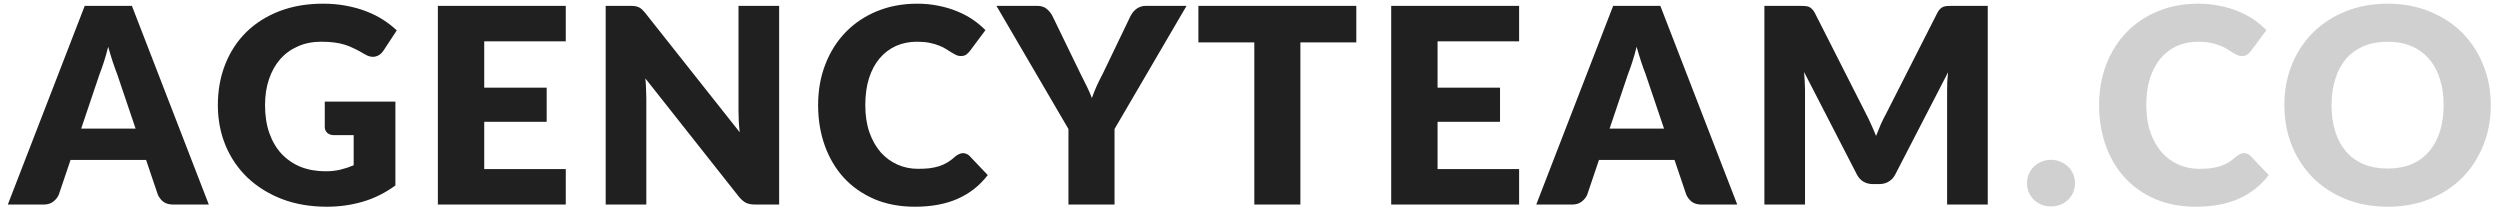 <svg width="220" height="19" viewBox="0 0 220 19" fill="none" xmlns="http://www.w3.org/2000/svg">
<path d="M11.932 11.316L10.312 6.528C10.192 6.224 10.064 5.868 9.928 5.46C9.792 5.044 9.656 4.596 9.52 4.116C9.4 4.604 9.272 5.056 9.136 5.472C9 5.888 8.872 6.248 8.752 6.552L7.144 11.316H11.932ZM18.376 18H15.232C14.88 18 14.596 17.92 14.38 17.76C14.164 17.592 14 17.38 13.888 17.124L12.856 14.076H6.208L5.176 17.124C5.088 17.348 4.928 17.552 4.696 17.736C4.472 17.912 4.192 18 3.856 18H0.688L7.456 0.516H11.608L18.376 18ZM28.579 8.94H34.795V16.32C33.899 16.976 32.943 17.452 31.927 17.748C30.919 18.044 29.863 18.192 28.759 18.192C27.319 18.192 26.007 17.968 24.823 17.52C23.647 17.064 22.639 16.44 21.799 15.648C20.959 14.848 20.311 13.904 19.855 12.816C19.399 11.72 19.171 10.532 19.171 9.252C19.171 7.948 19.387 6.752 19.819 5.664C20.251 4.568 20.867 3.624 21.667 2.832C22.475 2.04 23.447 1.424 24.583 0.984C25.727 0.544 27.003 0.324 28.411 0.324C29.139 0.324 29.823 0.384 30.463 0.504C31.103 0.624 31.691 0.788 32.227 0.996C32.771 1.204 33.267 1.452 33.715 1.74C34.163 2.028 34.563 2.34 34.915 2.676L33.739 4.464C33.555 4.744 33.315 4.916 33.019 4.98C32.731 5.044 32.419 4.972 32.083 4.764C31.763 4.572 31.459 4.408 31.171 4.272C30.891 4.128 30.603 4.012 30.307 3.924C30.011 3.836 29.699 3.772 29.371 3.732C29.043 3.692 28.675 3.672 28.267 3.672C27.507 3.672 26.823 3.808 26.215 4.08C25.607 4.344 25.087 4.72 24.655 5.208C24.231 5.696 23.903 6.284 23.671 6.972C23.439 7.652 23.323 8.412 23.323 9.252C23.323 10.18 23.451 11.004 23.707 11.724C23.963 12.444 24.323 13.052 24.787 13.548C25.259 14.044 25.819 14.424 26.467 14.688C27.123 14.944 27.847 15.072 28.639 15.072C29.127 15.072 29.567 15.024 29.959 14.928C30.359 14.832 30.747 14.704 31.123 14.544V11.892H29.395C29.139 11.892 28.939 11.824 28.795 11.688C28.651 11.552 28.579 11.38 28.579 11.172V8.94ZM42.612 3.636V7.716H48.108V10.716H42.612V14.88H49.788V18H38.532V0.516H49.788V3.636H42.612ZM68.564 0.516V18H66.452C66.14 18 65.876 17.952 65.66 17.856C65.452 17.752 65.244 17.576 65.036 17.328L56.792 6.9C56.824 7.212 56.844 7.516 56.852 7.812C56.868 8.1 56.876 8.372 56.876 8.628V18H53.3V0.516H55.436C55.612 0.516 55.76 0.524 55.88 0.54C56 0.556 56.108 0.588 56.204 0.636C56.3 0.676 56.392 0.736 56.48 0.816C56.568 0.896 56.668 1.004 56.78 1.14L65.096 11.64C65.056 11.304 65.028 10.98 65.012 10.668C64.996 10.348 64.988 10.048 64.988 9.768V0.516H68.564ZM84.75 13.476C84.846 13.476 84.942 13.496 85.038 13.536C85.134 13.568 85.226 13.628 85.314 13.716L86.922 15.408C86.218 16.328 85.334 17.024 84.27 17.496C83.214 17.96 81.962 18.192 80.514 18.192C79.186 18.192 77.994 17.968 76.938 17.52C75.89 17.064 74.998 16.44 74.262 15.648C73.534 14.848 72.974 13.904 72.582 12.816C72.19 11.72 71.994 10.532 71.994 9.252C71.994 7.948 72.206 6.752 72.63 5.664C73.054 4.568 73.65 3.624 74.418 2.832C75.186 2.04 76.106 1.424 77.178 0.984C78.25 0.544 79.43 0.324 80.718 0.324C81.374 0.324 81.99 0.384 82.566 0.504C83.15 0.616 83.694 0.776 84.198 0.984C84.702 1.184 85.166 1.428 85.59 1.716C86.014 2.004 86.39 2.316 86.718 2.652L85.35 4.488C85.262 4.6 85.158 4.704 85.038 4.8C84.918 4.888 84.75 4.932 84.534 4.932C84.39 4.932 84.254 4.9 84.126 4.836C83.998 4.772 83.862 4.696 83.718 4.608C83.574 4.512 83.414 4.412 83.238 4.308C83.07 4.196 82.866 4.096 82.626 4.008C82.394 3.912 82.118 3.832 81.798 3.768C81.486 3.704 81.118 3.672 80.694 3.672C80.022 3.672 79.406 3.796 78.846 4.044C78.294 4.292 77.814 4.656 77.406 5.136C77.006 5.608 76.694 6.192 76.47 6.888C76.254 7.576 76.146 8.364 76.146 9.252C76.146 10.148 76.266 10.944 76.506 11.64C76.754 12.336 77.086 12.924 77.502 13.404C77.926 13.876 78.418 14.236 78.978 14.484C79.538 14.732 80.138 14.856 80.778 14.856C81.146 14.856 81.482 14.84 81.786 14.808C82.09 14.768 82.374 14.708 82.638 14.628C82.902 14.54 83.15 14.428 83.382 14.292C83.614 14.148 83.85 13.968 84.09 13.752C84.186 13.672 84.29 13.608 84.402 13.56C84.514 13.504 84.63 13.476 84.75 13.476ZM98.079 11.352V18H94.023V11.352L87.687 0.516H91.263C91.615 0.516 91.891 0.6 92.091 0.768C92.299 0.928 92.471 1.136 92.607 1.392L95.079 6.48C95.287 6.88 95.475 7.256 95.643 7.608C95.811 7.952 95.959 8.292 96.087 8.628C96.207 8.284 96.343 7.94 96.495 7.596C96.655 7.244 96.839 6.872 97.047 6.48L99.495 1.392C99.551 1.288 99.619 1.184 99.699 1.08C99.779 0.976 99.871 0.884 99.975 0.804C100.087 0.716 100.211 0.648 100.347 0.6C100.491 0.544 100.647 0.516 100.815 0.516H104.415L98.079 11.352ZM119.355 3.732H114.435V18H110.379V3.732H105.459V0.516H119.355V3.732ZM126.506 3.636V7.716H132.002V10.716H126.506V14.88H133.682V18H122.426V0.516H133.682V3.636H126.506ZM146.434 11.316L144.814 6.528C144.694 6.224 144.566 5.868 144.43 5.46C144.294 5.044 144.158 4.596 144.022 4.116C143.902 4.604 143.774 5.056 143.638 5.472C143.502 5.888 143.374 6.248 143.254 6.552L141.646 11.316H146.434ZM152.878 18H149.734C149.382 18 149.098 17.92 148.882 17.76C148.666 17.592 148.502 17.38 148.39 17.124L147.358 14.076H140.71L139.678 17.124C139.59 17.348 139.43 17.552 139.198 17.736C138.974 17.912 138.694 18 138.358 18H135.19L141.958 0.516H146.11L152.878 18ZM174.922 0.516V18H171.346V7.944C171.346 7.712 171.35 7.46 171.358 7.188C171.374 6.916 171.398 6.64 171.43 6.36L166.786 15.348C166.642 15.628 166.446 15.84 166.198 15.984C165.958 16.128 165.682 16.2 165.37 16.2H164.818C164.506 16.2 164.226 16.128 163.978 15.984C163.738 15.84 163.546 15.628 163.402 15.348L158.758 6.336C158.782 6.624 158.802 6.908 158.818 7.188C158.834 7.46 158.842 7.712 158.842 7.944V18H155.266V0.516H158.362C158.538 0.516 158.69 0.52 158.818 0.528C158.954 0.536 159.074 0.56 159.178 0.6C159.282 0.64 159.374 0.704 159.454 0.792C159.542 0.872 159.626 0.988 159.706 1.14L164.206 10.008C164.366 10.312 164.518 10.628 164.662 10.956C164.814 11.284 164.958 11.62 165.094 11.964C165.23 11.612 165.37 11.268 165.514 10.932C165.666 10.596 165.826 10.276 165.994 9.972L170.482 1.14C170.562 0.988 170.642 0.872 170.722 0.792C170.81 0.704 170.906 0.64 171.01 0.6C171.114 0.56 171.23 0.536 171.358 0.528C171.494 0.52 171.65 0.516 171.826 0.516H174.922Z" fill="#202020"/>
<path d="M178.379 16.116C178.379 15.828 178.431 15.56 178.535 15.312C178.647 15.064 178.795 14.848 178.979 14.664C179.171 14.48 179.395 14.336 179.651 14.232C179.907 14.12 180.187 14.064 180.491 14.064C180.787 14.064 181.063 14.12 181.319 14.232C181.575 14.336 181.799 14.48 181.991 14.664C182.183 14.848 182.331 15.064 182.435 15.312C182.547 15.56 182.603 15.828 182.603 16.116C182.603 16.404 182.547 16.676 182.435 16.932C182.331 17.18 182.183 17.396 181.991 17.58C181.799 17.764 181.575 17.908 181.319 18.012C181.063 18.116 180.787 18.168 180.491 18.168C180.187 18.168 179.907 18.116 179.651 18.012C179.395 17.908 179.171 17.764 178.979 17.58C178.795 17.396 178.647 17.18 178.535 16.932C178.431 16.676 178.379 16.404 178.379 16.116ZM197.477 13.476C197.573 13.476 197.669 13.496 197.765 13.536C197.861 13.568 197.953 13.628 198.041 13.716L199.649 15.408C198.945 16.328 198.061 17.024 196.997 17.496C195.941 17.96 194.689 18.192 193.241 18.192C191.913 18.192 190.721 17.968 189.665 17.52C188.617 17.064 187.725 16.44 186.989 15.648C186.261 14.848 185.701 13.904 185.309 12.816C184.917 11.72 184.721 10.532 184.721 9.252C184.721 7.948 184.933 6.752 185.357 5.664C185.781 4.568 186.377 3.624 187.145 2.832C187.913 2.04 188.833 1.424 189.905 0.984C190.977 0.544 192.157 0.324 193.445 0.324C194.101 0.324 194.717 0.384 195.293 0.504C195.877 0.616 196.421 0.776 196.925 0.984C197.429 1.184 197.893 1.428 198.317 1.716C198.741 2.004 199.117 2.316 199.445 2.652L198.077 4.488C197.989 4.6 197.885 4.704 197.765 4.8C197.645 4.888 197.477 4.932 197.261 4.932C197.117 4.932 196.981 4.9 196.853 4.836C196.725 4.772 196.589 4.696 196.445 4.608C196.301 4.512 196.141 4.412 195.965 4.308C195.797 4.196 195.593 4.096 195.353 4.008C195.121 3.912 194.845 3.832 194.525 3.768C194.213 3.704 193.845 3.672 193.421 3.672C192.749 3.672 192.133 3.796 191.573 4.044C191.021 4.292 190.541 4.656 190.133 5.136C189.733 5.608 189.421 6.192 189.197 6.888C188.981 7.576 188.873 8.364 188.873 9.252C188.873 10.148 188.993 10.944 189.233 11.64C189.481 12.336 189.813 12.924 190.229 13.404C190.653 13.876 191.145 14.236 191.705 14.484C192.265 14.732 192.865 14.856 193.505 14.856C193.873 14.856 194.209 14.84 194.513 14.808C194.817 14.768 195.101 14.708 195.365 14.628C195.629 14.54 195.877 14.428 196.109 14.292C196.341 14.148 196.577 13.968 196.817 13.752C196.913 13.672 197.017 13.608 197.129 13.56C197.241 13.504 197.357 13.476 197.477 13.476ZM219.191 9.252C219.191 10.516 218.971 11.692 218.531 12.78C218.099 13.868 217.487 14.816 216.695 15.624C215.903 16.424 214.947 17.052 213.827 17.508C212.715 17.964 211.479 18.192 210.119 18.192C208.759 18.192 207.519 17.964 206.399 17.508C205.279 17.052 204.319 16.424 203.519 15.624C202.727 14.816 202.111 13.868 201.671 12.78C201.239 11.692 201.023 10.516 201.023 9.252C201.023 7.988 201.239 6.812 201.671 5.724C202.111 4.636 202.727 3.692 203.519 2.892C204.319 2.092 205.279 1.464 206.399 1.008C207.519 0.552 208.759 0.324 210.119 0.324C211.479 0.324 212.715 0.556 213.827 1.02C214.947 1.476 215.903 2.104 216.695 2.904C217.487 3.704 218.099 4.648 218.531 5.736C218.971 6.824 219.191 7.996 219.191 9.252ZM215.039 9.252C215.039 8.388 214.927 7.612 214.703 6.924C214.479 6.228 214.155 5.64 213.731 5.16C213.315 4.68 212.803 4.312 212.195 4.056C211.587 3.8 210.895 3.672 210.119 3.672C209.335 3.672 208.635 3.8 208.019 4.056C207.411 4.312 206.895 4.68 206.471 5.16C206.055 5.64 205.735 6.228 205.511 6.924C205.287 7.612 205.175 8.388 205.175 9.252C205.175 10.124 205.287 10.908 205.511 11.604C205.735 12.292 206.055 12.876 206.471 13.356C206.895 13.836 207.411 14.204 208.019 14.46C208.635 14.708 209.335 14.832 210.119 14.832C210.895 14.832 211.587 14.708 212.195 14.46C212.803 14.204 213.315 13.836 213.731 13.356C214.155 12.876 214.479 12.292 214.703 11.604C214.927 10.908 215.039 10.124 215.039 9.252Z" fill="#D0D0D0"/>
</svg>
